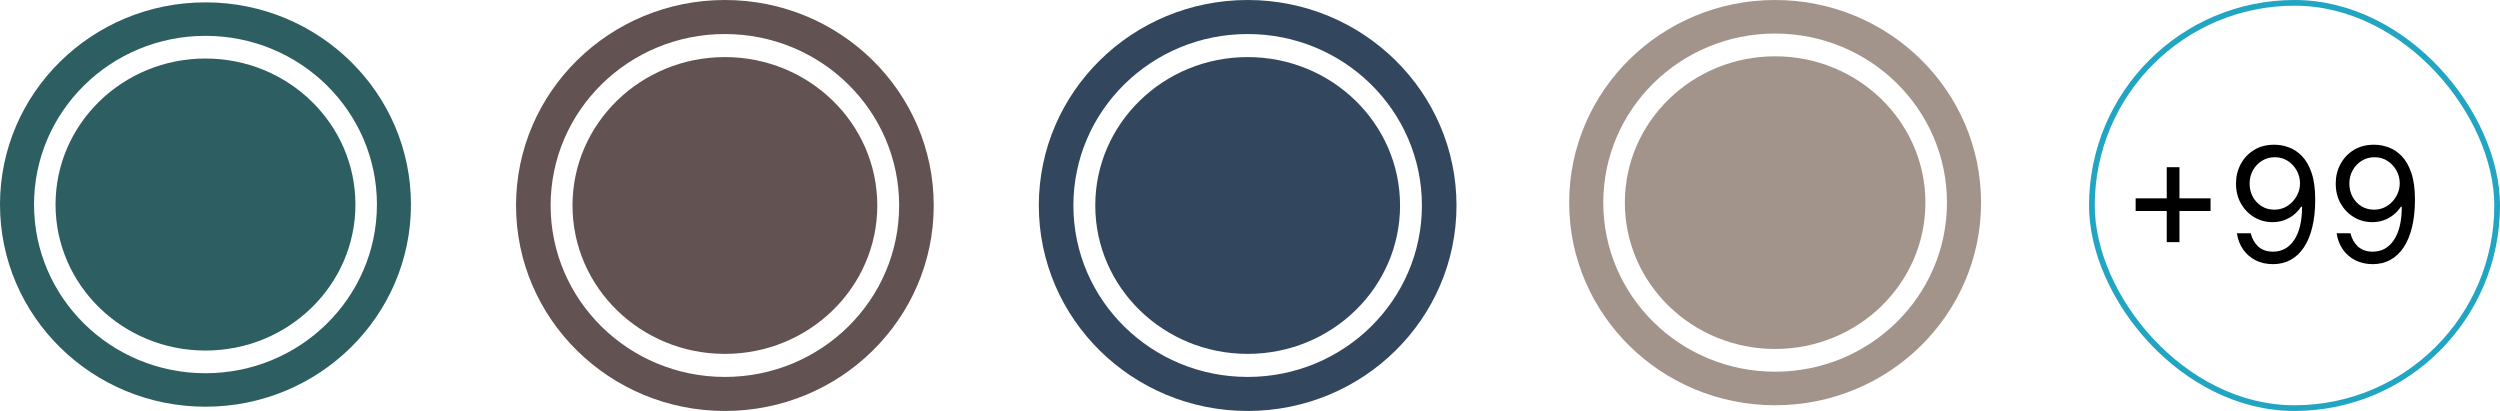 <svg width="438" height="72" viewBox="0 0 438 72" fill="none" xmlns="http://www.w3.org/2000/svg">
<g clip-path="url(#clip0_770_2731)">
<ellipse cx="36.001" cy="35.835" rx="26.27" ry="25.581" fill="#2D5E62"/>
<path d="M72 35.834C72 55.397 55.882 71.255 36 71.255C16.118 71.255 0 55.397 0 35.834C0 16.272 16.118 0.414 36 0.414C55.882 0.414 72 16.272 72 35.834ZM5.962 35.834C5.962 52.157 19.41 65.389 36 65.389C52.59 65.389 66.038 52.157 66.038 35.834C66.038 19.512 52.59 6.28 36 6.28C19.41 6.28 5.962 19.512 5.962 35.834Z" fill="#2D5E62"/>
</g>
<g clip-path="url(#clip1_770_2731)">
<ellipse cx="127.002" cy="36.001" rx="26.7" ry="26" fill="#625252"/>
<path d="M163.589 36C163.589 55.882 147.208 72 127 72C106.792 72 90.411 55.882 90.411 36C90.411 16.118 106.792 0 127 0C147.208 0 163.589 16.118 163.589 36ZM96.47 36C96.47 52.59 110.139 66.038 127 66.038C143.861 66.038 157.53 52.59 157.53 36C157.53 19.41 143.861 5.962 127 5.962C110.139 5.962 96.47 19.41 96.47 36Z" fill="#625252"/>
</g>
<g clip-path="url(#clip2_770_2731)">
<path d="M255.178 36C255.178 55.882 238.797 72 218.589 72C198.382 72 182 55.882 182 36C182 16.118 198.382 0 218.589 0C238.797 0 255.178 16.118 255.178 36ZM188.059 36C188.059 52.59 201.728 66.038 218.589 66.038C235.45 66.038 249.119 52.59 249.119 36C249.119 19.41 235.45 5.962 218.589 5.962C201.728 5.962 188.059 19.41 188.059 36Z" fill="#32475E"/>
<ellipse cx="218.591" cy="36.001" rx="26.7" ry="26" fill="#32475E"/>
</g>
<g clip-path="url(#clip3_770_2731)">
<ellipse cx="311.003" cy="35.502" rx="26.33" ry="25.639" fill="#A3948B"/>
<path d="M347.082 35.501C347.082 55.107 330.928 71.001 311 71.001C291.073 71.001 274.919 55.107 274.919 35.501C274.919 15.894 291.073 0 311 0C330.928 0 347.082 15.894 347.082 35.501ZM280.894 35.501C280.894 51.86 294.373 65.123 311 65.123C327.628 65.123 341.107 51.86 341.107 35.501C341.107 19.141 327.628 5.879 311 5.879C294.373 5.879 280.894 19.141 280.894 35.501Z" fill="#A3948B"/>
</g>
<rect x="366.5" y="0.5" width="71" height="71" rx="35.5" stroke="#21A5C2"/>
<path d="M379.614 42.42V29.296H381.841V42.42H379.614ZM374.165 36.972V34.744H387.29V36.972H374.165ZM398.548 25.358C399.383 25.365 400.218 25.524 401.054 25.835C401.889 26.147 402.651 26.664 403.341 27.386C404.03 28.102 404.583 29.08 405.001 30.32C405.419 31.559 405.627 33.114 405.627 34.983C405.627 36.793 405.455 38.4 405.11 39.805C404.772 41.204 404.282 42.384 403.639 43.345C403.002 44.306 402.227 45.035 401.312 45.533C400.404 46.03 399.377 46.278 398.23 46.278C397.09 46.278 396.072 46.053 395.177 45.602C394.289 45.145 393.56 44.512 392.99 43.703C392.426 42.888 392.065 41.943 391.906 40.869H394.332C394.551 41.804 394.985 42.576 395.635 43.186C396.291 43.789 397.156 44.091 398.23 44.091C399.801 44.091 401.04 43.405 401.949 42.033C402.863 40.66 403.321 38.722 403.321 36.216H403.162C402.79 36.773 402.35 37.253 401.839 37.658C401.329 38.062 400.762 38.374 400.139 38.592C399.516 38.811 398.853 38.92 398.15 38.92C396.984 38.92 395.913 38.632 394.939 38.055C393.971 37.472 393.195 36.673 392.612 35.659C392.035 34.638 391.747 33.472 391.747 32.159C391.747 30.913 392.025 29.773 392.582 28.739C393.145 27.698 393.934 26.869 394.949 26.253C395.969 25.636 397.169 25.338 398.548 25.358ZM398.548 27.546C397.713 27.546 396.96 27.754 396.291 28.172C395.628 28.583 395.101 29.14 394.71 29.842C394.325 30.538 394.133 31.311 394.133 32.159C394.133 33.008 394.319 33.78 394.69 34.476C395.068 35.165 395.582 35.715 396.231 36.126C396.887 36.531 397.633 36.733 398.468 36.733C399.098 36.733 399.685 36.61 400.228 36.365C400.772 36.113 401.246 35.772 401.65 35.341C402.061 34.903 402.383 34.41 402.615 33.859C402.847 33.303 402.963 32.722 402.963 32.119C402.963 31.324 402.77 30.578 402.386 29.882C402.008 29.186 401.484 28.623 400.815 28.192C400.152 27.761 399.396 27.546 398.548 27.546ZM416.021 25.358C416.856 25.365 417.691 25.524 418.526 25.835C419.362 26.147 420.124 26.664 420.813 27.386C421.503 28.102 422.056 29.08 422.474 30.32C422.891 31.559 423.1 33.114 423.1 34.983C423.1 36.793 422.928 38.4 422.583 39.805C422.245 41.204 421.754 42.384 421.112 43.345C420.475 44.306 419.7 45.035 418.785 45.533C417.877 46.03 416.849 46.278 415.702 46.278C414.562 46.278 413.545 46.053 412.65 45.602C411.762 45.145 411.032 44.512 410.462 43.703C409.899 42.888 409.538 41.943 409.379 40.869H411.805C412.023 41.804 412.458 42.576 413.107 43.186C413.763 43.789 414.629 44.091 415.702 44.091C417.273 44.091 418.513 43.405 419.421 42.033C420.336 40.66 420.793 38.722 420.793 36.216H420.634C420.263 36.773 419.822 37.253 419.312 37.658C418.801 38.062 418.235 38.374 417.612 38.592C416.988 38.811 416.326 38.92 415.623 38.92C414.456 38.92 413.386 38.632 412.411 38.055C411.443 37.472 410.668 36.673 410.085 35.659C409.508 34.638 409.219 33.472 409.219 32.159C409.219 30.913 409.498 29.773 410.055 28.739C410.618 27.698 411.407 26.869 412.421 26.253C413.442 25.636 414.642 25.338 416.021 25.358ZM416.021 27.546C415.185 27.546 414.433 27.754 413.763 28.172C413.101 28.583 412.574 29.14 412.183 29.842C411.798 30.538 411.606 31.311 411.606 32.159C411.606 33.008 411.791 33.78 412.163 34.476C412.54 35.165 413.054 35.715 413.704 36.126C414.36 36.531 415.106 36.733 415.941 36.733C416.571 36.733 417.157 36.61 417.701 36.365C418.245 36.113 418.719 35.772 419.123 35.341C419.534 34.903 419.855 34.41 420.087 33.859C420.319 33.303 420.435 32.722 420.435 32.119C420.435 31.324 420.243 30.578 419.859 29.882C419.481 29.186 418.957 28.623 418.288 28.192C417.625 27.761 416.869 27.546 416.021 27.546Z" fill="black"/>
<defs>
<clipPath id="clip0_770_2731">
<rect width="72" height="72" fill="white"/>
</clipPath>
<clipPath id="clip1_770_2731">
<rect width="74" height="72" fill="white" transform="translate(90)"/>
</clipPath>
<clipPath id="clip2_770_2731">
<rect width="74" height="72" fill="white" transform="translate(182)"/>
</clipPath>
<clipPath id="clip3_770_2731">
<rect width="74" height="72" fill="white" transform="translate(274)"/>
</clipPath>
</defs>
</svg>
